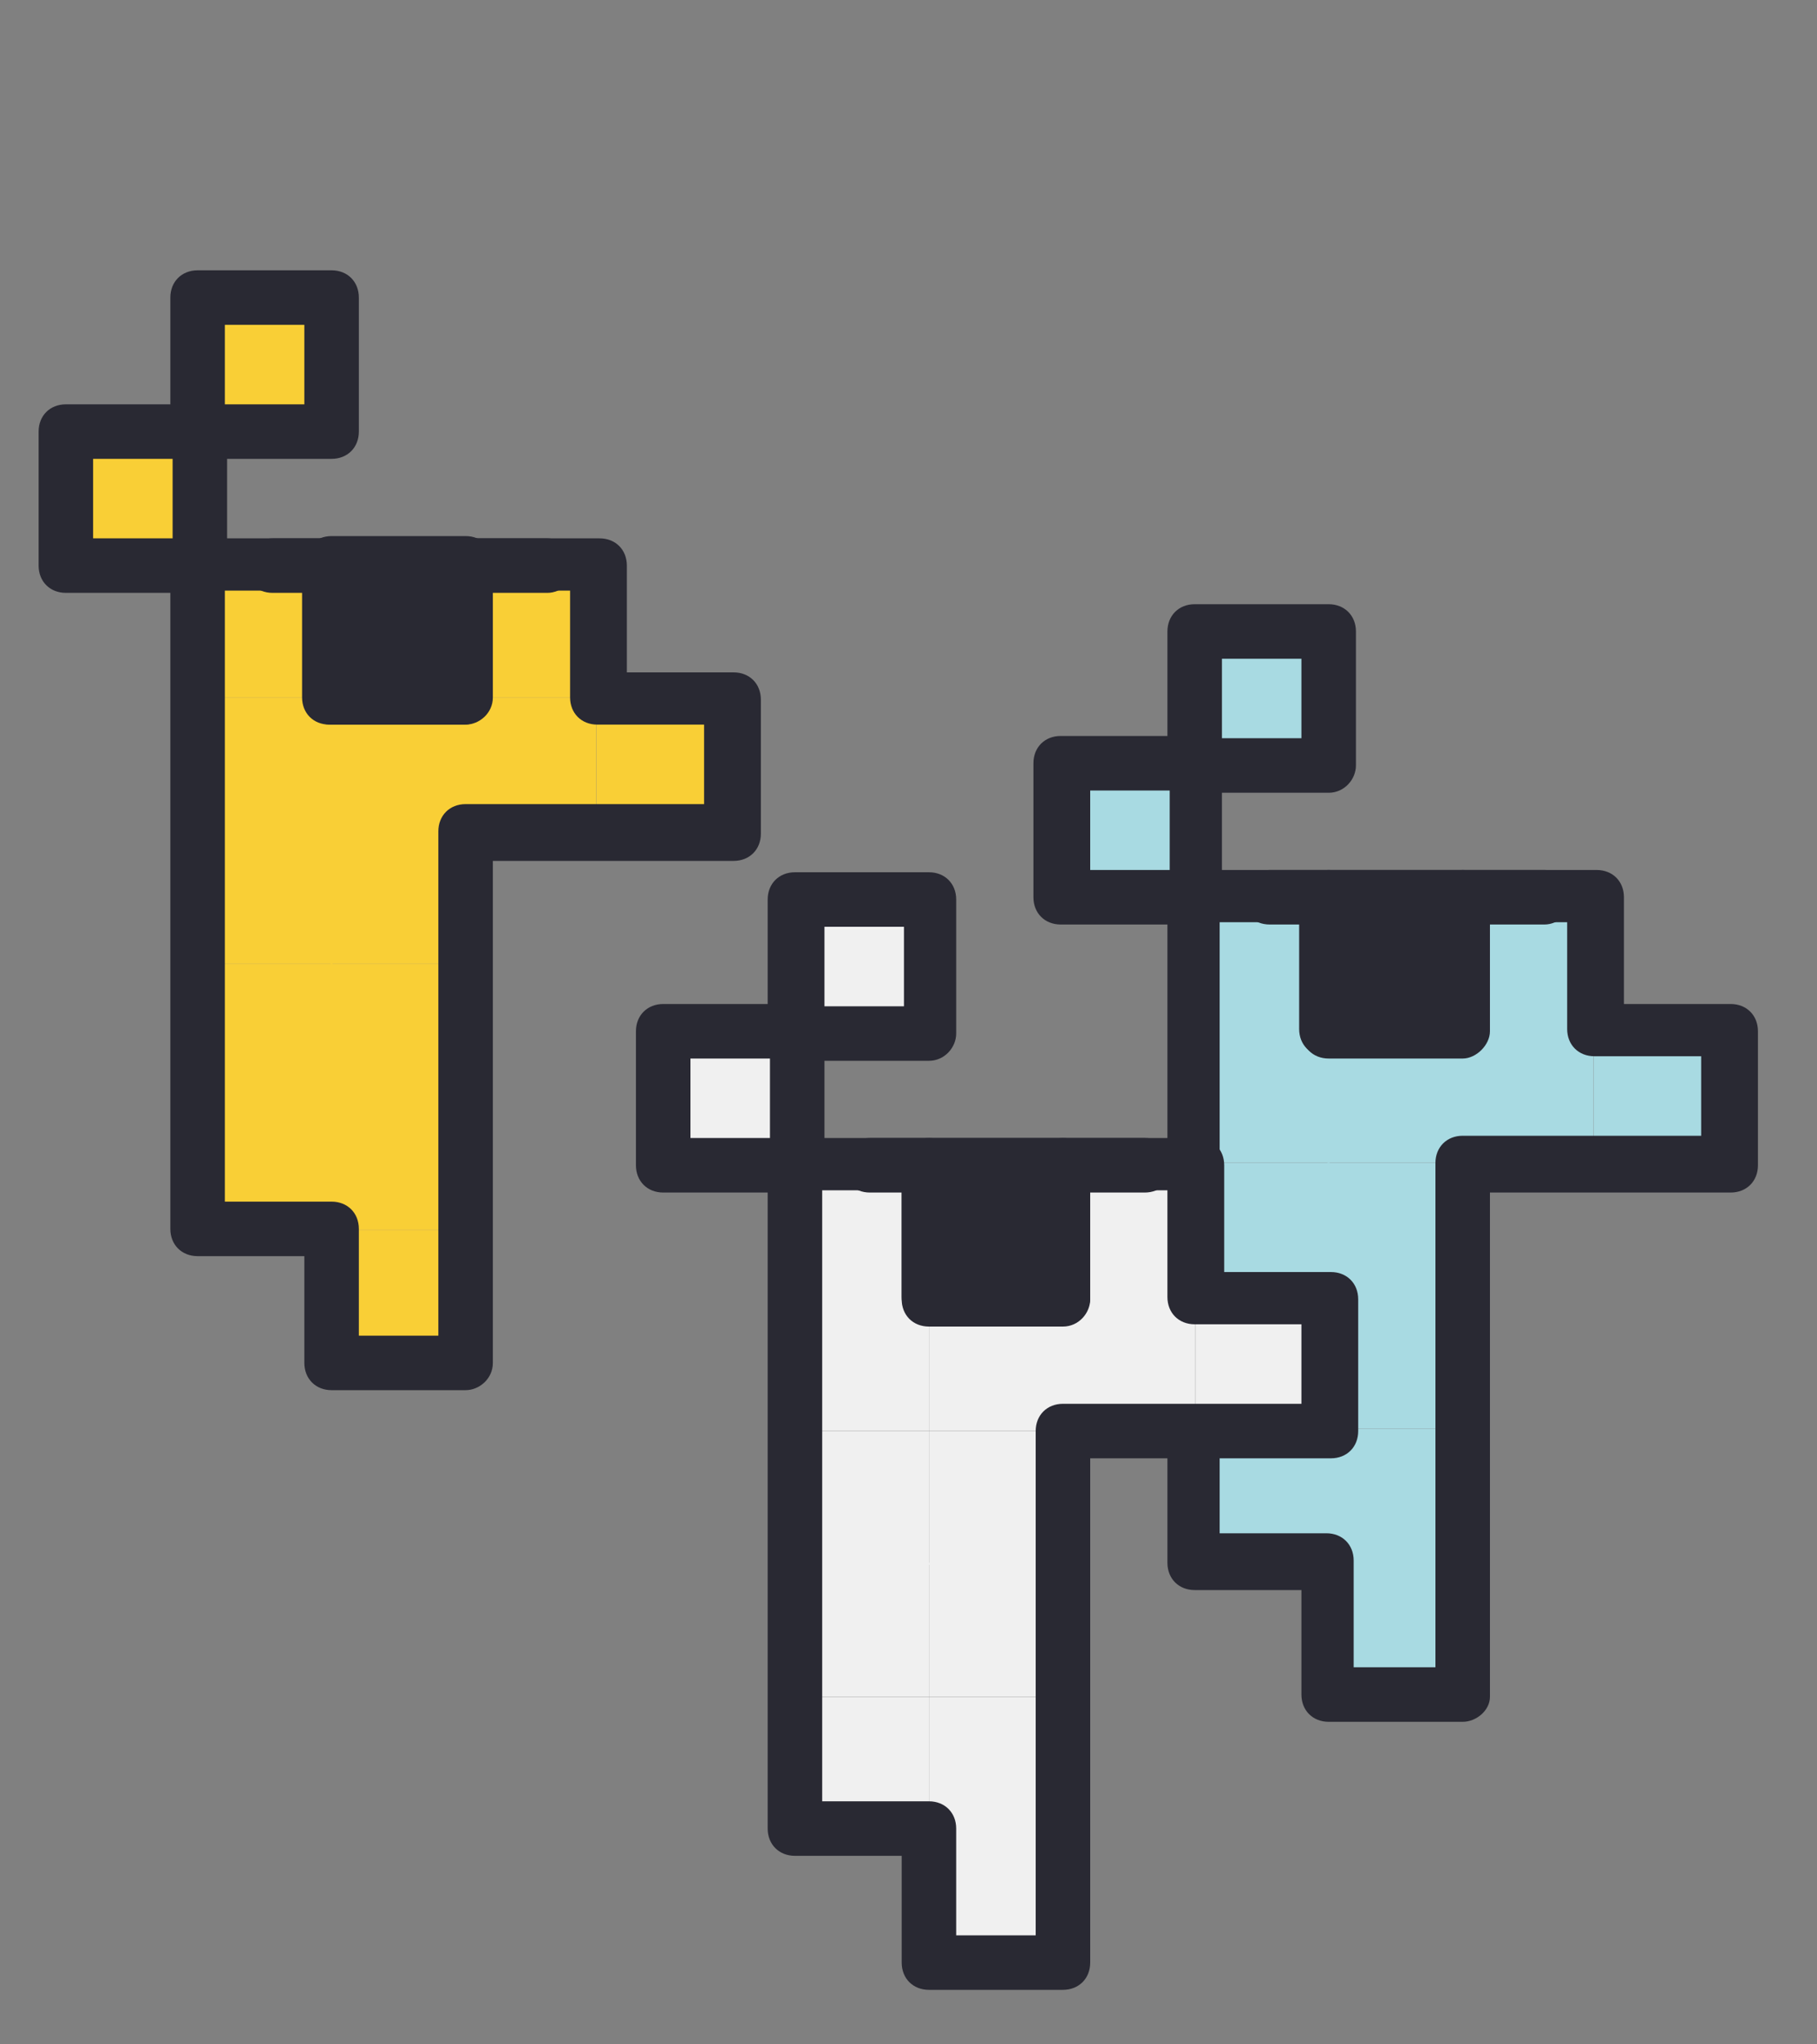 <?xml version="1.0" encoding="UTF-8"?> <!-- Generator: Adobe Illustrator 25.2.0, SVG Export Plug-In . SVG Version: 6.00 Build 0) --> <svg xmlns="http://www.w3.org/2000/svg" xmlns:xlink="http://www.w3.org/1999/xlink" version="1.1" x="0px" y="0px" width="80px" height="90px" viewBox="0 0 80 90" style="enable-background:new 0 0 80 90;" xml:space="preserve"><rect x="0" y="0" width="80" height="90" fill="#808080" stroke="none"/> <style type="text/css"> .st0{fill:#E9F6F8;} .st1{fill:#292933;stroke:#292933;stroke-width:1.425;stroke-linecap:round;stroke-linejoin:round;stroke-miterlimit:10;} .st2{fill:#66B0B7;} .st3{fill:#F15035;} .st4{fill:#F9CF36;} .st5{fill:#A8DAE2;} .st6{fill:#FFFFFF;stroke:#292933;stroke-width:3.869;stroke-linecap:round;stroke-linejoin:round;stroke-miterlimit:10;} .st7{fill:none;stroke:#292933;stroke-width:3.869;stroke-linecap:round;stroke-linejoin:round;stroke-miterlimit:10;} .st8{fill:#292933;} .st9{clip-path:url(#SVGID_2_);} .st10{fill:url(#);stroke:#292933;stroke-width:3.869;stroke-linecap:round;stroke-linejoin:round;stroke-miterlimit:10;} .st11{fill:#FFFFFF;} .st12{clip-path:url(#SVGID_4_);} .st13{clip-path:url(#SVGID_6_);} .st14{clip-path:url(#SVGID_8_);fill:#292933;} .st15{clip-path:url(#SVGID_10_);fill:#292933;} .st16{clip-path:url(#SVGID_12_);fill:#292933;} .st17{clip-path:url(#SVGID_14_);fill:#292933;} .st18{clip-path:url(#SVGID_16_);fill:#292933;} .st19{clip-path:url(#SVGID_18_);fill:#292933;} .st20{clip-path:url(#SVGID_20_);fill:#292933;} .st21{clip-path:url(#SVGID_22_);fill:#292933;} .st22{clip-path:url(#SVGID_24_);fill:#292933;} .st23{clip-path:url(#SVGID_26_);fill:#292933;} .st24{clip-path:url(#SVGID_28_);fill:#292933;} .st25{clip-path:url(#SVGID_30_);fill:#292933;} .st26{clip-path:url(#SVGID_32_);fill:#292933;} .st27{clip-path:url(#SVGID_34_);fill:#292933;} .st28{clip-path:url(#SVGID_36_);fill:#292933;} .st29{clip-path:url(#SVGID_38_);fill:#292933;} .st30{clip-path:url(#SVGID_40_);fill:#292933;} .st31{clip-path:url(#SVGID_42_);fill:#292933;} .st32{clip-path:url(#SVGID_44_);fill:#292933;} .st33{clip-path:url(#SVGID_46_);fill:#292933;} .st34{clip-path:url(#SVGID_48_);fill:#292933;} .st35{clip-path:url(#SVGID_50_);fill:#292933;} .st36{clip-path:url(#SVGID_52_);fill:#292933;} .st37{clip-path:url(#SVGID_54_);fill:#292933;} .st38{clip-path:url(#SVGID_56_);fill:#292933;} .st39{clip-path:url(#SVGID_58_);fill:#292933;} .st40{clip-path:url(#SVGID_60_);fill:#292933;} .st41{clip-path:url(#SVGID_62_);fill:#292933;} .st42{clip-path:url(#SVGID_64_);fill:#292933;} .st43{clip-path:url(#SVGID_66_);fill:#292933;} .st44{clip-path:url(#SVGID_68_);fill:#292933;} .st45{clip-path:url(#SVGID_70_);fill:#292933;} .st46{clip-path:url(#SVGID_72_);fill:#292933;} .st47{clip-path:url(#SVGID_74_);fill:#292933;} .st48{clip-path:url(#SVGID_76_);fill:#292933;} .st49{clip-path:url(#SVGID_78_);fill:#292933;} .st50{clip-path:url(#SVGID_80_);fill:#292933;} .st51{clip-path:url(#SVGID_82_);fill:#292933;} .st52{clip-path:url(#SVGID_84_);fill:#292933;} .st53{clip-path:url(#SVGID_86_);fill:#292933;} .st54{clip-path:url(#SVGID_88_);fill:#292933;} .st55{clip-path:url(#SVGID_90_);fill:#292933;} .st56{clip-path:url(#SVGID_92_);fill:#292933;} .st57{clip-path:url(#SVGID_94_);fill:#292933;} .st58{clip-path:url(#SVGID_96_);fill:#292933;} .st59{clip-path:url(#SVGID_98_);fill:#292933;} .st60{clip-path:url(#SVGID_100_);fill:#292933;} .st61{clip-path:url(#SVGID_102_);fill:#292933;} .st62{clip-path:url(#SVGID_104_);fill:#292933;} .st63{clip-path:url(#SVGID_106_);fill:#292933;} .st64{clip-path:url(#SVGID_108_);fill:#292933;} .st65{clip-path:url(#SVGID_110_);fill:#292933;} .st66{clip-path:url(#SVGID_112_);fill:#292933;} .st67{clip-path:url(#SVGID_114_);fill:#292933;} .st68{clip-path:url(#SVGID_116_);fill:#292933;} .st69{clip-path:url(#SVGID_118_);fill:#292933;} .st70{clip-path:url(#SVGID_120_);} .st71{clip-path:url(#SVGID_122_);fill:#292933;} .st72{clip-path:url(#SVGID_124_);fill:#292933;} .st73{clip-path:url(#SVGID_126_);fill:#292933;} .st74{clip-path:url(#SVGID_128_);fill:#292933;} .st75{clip-path:url(#SVGID_130_);fill:#292933;} .st76{clip-path:url(#SVGID_132_);fill:#292933;} .st77{clip-path:url(#SVGID_134_);fill:#292933;} .st78{clip-path:url(#SVGID_136_);fill:#292933;} .st79{clip-path:url(#SVGID_138_);fill:#292933;} .st80{clip-path:url(#SVGID_140_);fill:#292933;} .st81{clip-path:url(#SVGID_142_);fill:#292933;} .st82{clip-path:url(#SVGID_144_);fill:#292933;} .st83{clip-path:url(#SVGID_146_);fill:#292933;} .st84{clip-path:url(#SVGID_148_);fill:#292933;} .st85{clip-path:url(#SVGID_150_);fill:#292933;} .st86{clip-path:url(#SVGID_152_);fill:#292933;} .st87{clip-path:url(#SVGID_154_);fill:#292933;} .st88{clip-path:url(#SVGID_156_);fill:#292933;} .st89{clip-path:url(#SVGID_158_);fill:#292933;} .st90{clip-path:url(#SVGID_160_);fill:#292933;} .st91{clip-path:url(#SVGID_162_);fill:#292933;} .st92{clip-path:url(#SVGID_164_);fill:#292933;} .st93{clip-path:url(#SVGID_166_);fill:#292933;} .st94{clip-path:url(#SVGID_168_);fill:#292933;} .st95{clip-path:url(#SVGID_170_);} .st96{clip-path:url(#SVGID_172_);} .st97{clip-path:url(#SVGID_174_);} .st98{clip-path:url(#SVGID_176_);} .st99{fill:#25252D;} .st100{fill:none;stroke:#292933;stroke-width:3.677;stroke-linecap:round;stroke-linejoin:round;stroke-miterlimit:10;} .st101{clip-path:url(#SVGID_178_);} .st102{clip-path:url(#SVGID_180_);} .st103{fill:url(#);} .st104{clip-path:url(#SVGID_182_);fill:url(#);} .st105{clip-path:url(#SVGID_182_);fill:#E9F6F8;} .st106{fill:#E5E5E5;} .st107{fill:#F6F6F6;} .st108{opacity:0.4;} .st109{fill:none;stroke:#E5E5E5;stroke-width:2;stroke-miterlimit:10;} .st110{opacity:0.7;fill:none;stroke:#9B9B9B;stroke-width:0.384;stroke-linecap:round;stroke-linejoin:round;stroke-miterlimit:10;} .st111{fill:#F7F7F7;} .st112{fill:#9B9B9B;} .st113{fill:none;stroke:#292933;stroke-width:1.337;stroke-linecap:round;stroke-linejoin:round;stroke-miterlimit:10;} .st114{fill:#D3EDF1;} .st115{fill:#292933;stroke:#292933;stroke-width:0.518;stroke-linecap:round;stroke-linejoin:round;stroke-miterlimit:10;} .st116{fill:#FFFFFF;stroke:#292933;stroke-width:1.407;stroke-linecap:round;stroke-linejoin:round;stroke-miterlimit:10;} .st117{fill:none;stroke:#292933;stroke-width:1.407;stroke-linecap:round;stroke-linejoin:round;stroke-miterlimit:10;} .st118{clip-path:url(#SVGID_184_);} .st119{fill:url(#);stroke:#292933;stroke-width:1.407;stroke-linecap:round;stroke-linejoin:round;stroke-miterlimit:10;} .st120{fill:#F9CF36;stroke:#292933;stroke-width:2.25;stroke-linecap:round;stroke-linejoin:round;stroke-miterlimit:10;} .st121{fill:none;stroke:#292932;stroke-width:2.25;stroke-linecap:round;stroke-linejoin:round;stroke-miterlimit:10;} .st122{fill:#292932;stroke:#292932;stroke-width:2.25;stroke-linecap:round;stroke-linejoin:round;stroke-miterlimit:10;} .st123{clip-path:url(#SVGID_188_);fill:#FBE286;stroke:#292933;stroke-width:1.521;stroke-linecap:round;stroke-linejoin:round;stroke-miterlimit:10;} .st124{clip-path:url(#SVGID_188_);} .st125{fill:#F0F0F0;} .st126{fill:#383845;} .st127{fill:#D1D3D4;} .st128{fill:none;stroke:#292933;stroke-width:1.5;stroke-linecap:round;stroke-linejoin:round;stroke-miterlimit:10;} .st129{fill:#292933;stroke:#292933;stroke-width:1.5;stroke-linecap:round;stroke-linejoin:round;stroke-miterlimit:10;} .st130{fill:none;stroke:#292933;stroke-width:0.697;stroke-linecap:round;stroke-linejoin:round;stroke-miterlimit:10;} .st131{fill:#A2C8CD;} .st132{fill:#D3EDF1;stroke:#292932;stroke-width:2.25;stroke-linecap:round;stroke-linejoin:round;stroke-miterlimit:10;} .st133{fill:#33959F;} .st134{fill:#66B0B7;stroke:#292932;stroke-width:2.25;stroke-linecap:round;stroke-linejoin:round;stroke-miterlimit:10;} .st135{fill:#F47C68;} .st136{fill:#F47C68;stroke:#292932;stroke-width:2.25;stroke-linecap:round;stroke-linejoin:round;stroke-miterlimit:10;} .st137{fill:#A8DAE2;stroke:#292933;stroke-width:2.25;stroke-linecap:round;stroke-linejoin:round;stroke-miterlimit:10;} .st138{fill:#F7B300;} .st139{fill:#FBE286;} .st140{fill:none;stroke:#292933;stroke-width:1.577;stroke-linecap:round;stroke-linejoin:round;stroke-miterlimit:10;} .st141{fill:#292933;stroke:#292933;stroke-width:1.577;stroke-linecap:round;stroke-linejoin:round;stroke-miterlimit:10;} .st142{fill:url(#);stroke:#292933;stroke-width:1.577;stroke-linecap:round;stroke-linejoin:round;stroke-miterlimit:10;} .st143{clip-path:url(#SVGID_194_);} .st144{clip-path:url(#SVGID_196_);} .st145{clip-path:url(#SVGID_198_);} .st146{clip-path:url(#SVGID_200_);} .st147{fill:#D1E8ED;} .st148{fill:none;stroke:#292932;stroke-width:1.419;stroke-linecap:round;stroke-linejoin:round;stroke-miterlimit:10;} .st149{fill:none;stroke:#292932;stroke-width:1.577;stroke-linecap:round;stroke-linejoin:round;stroke-miterlimit:10;} .st150{fill:none;stroke:#292933;stroke-width:2.034;stroke-linecap:round;stroke-linejoin:round;stroke-miterlimit:10;} .st151{fill:#292933;stroke:#292933;stroke-width:2.034;stroke-linecap:round;stroke-linejoin:round;stroke-miterlimit:10;} .st152{fill:#BEE3E9;} .st153{fill:#E4E4E3;} .st154{fill:#A6A7AA;} .st155{fill:none;} .st156{fill:none;stroke:#292932;stroke-width:1.472;stroke-linecap:round;stroke-linejoin:round;stroke-miterlimit:10;} .st157{fill:none;stroke:#292932;stroke-width:1.982;stroke-linecap:round;stroke-linejoin:round;stroke-miterlimit:10;} .st158{fill:#292933;stroke:#292933;stroke-width:1.5;stroke-linecap:round;stroke-linejoin:round;stroke-miterlimit:10;} .st159{fill:none;stroke:#E5E5E5;stroke-width:0.685;stroke-miterlimit:10;} .st160{fill:none;stroke:#292933;stroke-width:1.208;stroke-linecap:round;stroke-linejoin:round;stroke-miterlimit:10;} .st161{fill:none;stroke:#EF43EF;stroke-width:19.761;stroke-miterlimit:10;} .st162{fill:#F4F4F4;} .st163{fill:#959595;} .st164{fill:#D8D8D8;} .st165{opacity:0.7;fill:none;stroke:#959595;stroke-width:0.546;stroke-linecap:round;stroke-linejoin:round;stroke-miterlimit:10;} .st166{fill:#292932;} .st167{fill:none;stroke:#292932;stroke-width:2.5;stroke-linecap:round;stroke-linejoin:round;stroke-miterlimit:10;} .st168{fill:none;stroke:#292932;stroke-width:3.365;stroke-linecap:round;stroke-linejoin:round;stroke-miterlimit:10;} .st169{fill:none;stroke:#292933;stroke-width:2.5;stroke-linecap:round;stroke-linejoin:round;stroke-miterlimit:10;} .st170{fill:#292933;stroke:#292933;stroke-width:2.5;stroke-linecap:round;stroke-linejoin:round;stroke-miterlimit:10;} .st171{fill:url(#);stroke:#292933;stroke-width:2.5;stroke-linecap:round;stroke-linejoin:round;stroke-miterlimit:10;} .st172{clip-path:url(#SVGID_202_);} .st173{clip-path:url(#SVGID_204_);} .st174{clip-path:url(#SVGID_206_);} .st175{clip-path:url(#SVGID_208_);} .st176{clip-path:url(#SVGID_210_);} .st177{clip-path:url(#SVGID_212_);fill:#292933;} .st178{clip-path:url(#SVGID_214_);fill:#292933;} .st179{clip-path:url(#SVGID_216_);fill:#292933;} .st180{clip-path:url(#SVGID_218_);fill:#292933;} .st181{clip-path:url(#SVGID_220_);fill:#292933;} .st182{clip-path:url(#SVGID_222_);fill:#292933;} .st183{clip-path:url(#SVGID_224_);fill:#292933;} .st184{clip-path:url(#SVGID_226_);fill:#292933;} .st185{clip-path:url(#SVGID_228_);fill:#292933;} .st186{clip-path:url(#SVGID_230_);fill:#292933;} .st187{clip-path:url(#SVGID_232_);fill:#292933;} .st188{clip-path:url(#SVGID_234_);fill:#292933;} .st189{clip-path:url(#SVGID_236_);fill:#292933;} .st190{clip-path:url(#SVGID_238_);fill:#292933;} .st191{clip-path:url(#SVGID_240_);fill:#292933;} .st192{clip-path:url(#SVGID_242_);fill:#292933;} .st193{clip-path:url(#SVGID_244_);fill:#292933;} .st194{clip-path:url(#SVGID_246_);fill:#292933;} .st195{clip-path:url(#SVGID_248_);fill:#292933;} .st196{clip-path:url(#SVGID_250_);fill:#292933;} .st197{clip-path:url(#SVGID_252_);fill:#292933;} .st198{clip-path:url(#SVGID_254_);fill:#292933;} .st199{clip-path:url(#SVGID_256_);fill:#292933;} .st200{clip-path:url(#SVGID_258_);fill:#292933;} .st201{clip-path:url(#SVGID_260_);fill:#292933;} .st202{clip-path:url(#SVGID_262_);fill:#292933;} .st203{clip-path:url(#SVGID_264_);fill:#292933;} .st204{clip-path:url(#SVGID_266_);fill:#292933;} .st205{clip-path:url(#SVGID_268_);fill:#292933;} .st206{clip-path:url(#SVGID_270_);fill:#292933;} .st207{clip-path:url(#SVGID_272_);fill:#292933;} .st208{clip-path:url(#SVGID_274_);fill:#292933;} .st209{clip-path:url(#SVGID_276_);fill:#292933;} .st210{clip-path:url(#SVGID_278_);fill:#292933;} .st211{clip-path:url(#SVGID_280_);fill:#292933;} .st212{clip-path:url(#SVGID_282_);fill:#292933;} .st213{clip-path:url(#SVGID_284_);fill:#292933;} .st214{clip-path:url(#SVGID_286_);fill:#292933;} .st215{clip-path:url(#SVGID_288_);fill:#292933;} .st216{clip-path:url(#SVGID_290_);fill:#292933;} .st217{clip-path:url(#SVGID_292_);fill:#292933;} .st218{clip-path:url(#SVGID_294_);fill:#292933;} .st219{clip-path:url(#SVGID_296_);fill:#292933;} .st220{clip-path:url(#SVGID_298_);fill:#292933;} .st221{clip-path:url(#SVGID_300_);fill:#292933;} .st222{clip-path:url(#SVGID_302_);fill:#292933;} .st223{clip-path:url(#SVGID_304_);fill:#292933;} .st224{clip-path:url(#SVGID_306_);fill:#292933;} .st225{clip-path:url(#SVGID_308_);fill:#292933;} .st226{clip-path:url(#SVGID_310_);fill:#292933;} .st227{clip-path:url(#SVGID_312_);fill:#292933;} .st228{clip-path:url(#SVGID_314_);fill:#292933;} .st229{clip-path:url(#SVGID_316_);fill:#292933;} .st230{clip-path:url(#SVGID_318_);fill:#292933;} .st231{clip-path:url(#SVGID_320_);fill:#292933;} .st232{clip-path:url(#SVGID_322_);fill:#292933;} .st233{clip-path:url(#SVGID_324_);fill:#292933;} .st234{clip-path:url(#SVGID_326_);fill:#292933;} .st235{clip-path:url(#SVGID_328_);fill:#292933;} .st236{clip-path:url(#SVGID_330_);fill:#292933;} .st237{clip-path:url(#SVGID_332_);fill:#292933;} .st238{clip-path:url(#SVGID_334_);fill:#292933;} .st239{clip-path:url(#SVGID_336_);fill:#292933;} .st240{clip-path:url(#SVGID_338_);fill:#292933;} .st241{clip-path:url(#SVGID_340_);fill:#292933;} .st242{clip-path:url(#SVGID_342_);fill:#292933;} .st243{clip-path:url(#SVGID_344_);fill:#292933;} .st244{clip-path:url(#SVGID_346_);fill:#292933;} .st245{clip-path:url(#SVGID_348_);fill:#292933;} .st246{clip-path:url(#SVGID_350_);fill:#292933;} .st247{clip-path:url(#SVGID_352_);fill:#292933;} .st248{clip-path:url(#SVGID_354_);fill:#292933;} .st249{clip-path:url(#SVGID_356_);} .st250{clip-path:url(#SVGID_358_);} .st251{clip-path:url(#SVGID_360_);} .st252{clip-path:url(#SVGID_362_);fill:#292933;} .st253{clip-path:url(#SVGID_364_);fill:#292933;} .st254{clip-path:url(#SVGID_366_);fill:#292933;} .st255{clip-path:url(#SVGID_368_);fill:#292933;} .st256{clip-path:url(#SVGID_370_);fill:#292933;} .st257{clip-path:url(#SVGID_372_);fill:#292933;} .st258{clip-path:url(#SVGID_374_);fill:#292933;} .st259{clip-path:url(#SVGID_376_);fill:#292933;} .st260{clip-path:url(#SVGID_378_);fill:#292933;} .st261{clip-path:url(#SVGID_380_);fill:#292933;} .st262{clip-path:url(#SVGID_382_);fill:#292933;} .st263{clip-path:url(#SVGID_384_);fill:#292933;} .st264{clip-path:url(#SVGID_386_);fill:#292933;} .st265{clip-path:url(#SVGID_388_);fill:#292933;} .st266{clip-path:url(#SVGID_390_);fill:#292933;} .st267{clip-path:url(#SVGID_392_);fill:#292933;} .st268{clip-path:url(#SVGID_394_);fill:#292933;} .st269{clip-path:url(#SVGID_396_);fill:#292933;} .st270{clip-path:url(#SVGID_398_);fill:#292933;} .st271{clip-path:url(#SVGID_400_);fill:#292933;} .st272{clip-path:url(#SVGID_402_);fill:#292933;} .st273{clip-path:url(#SVGID_404_);fill:#292933;} .st274{clip-path:url(#SVGID_406_);fill:#292933;} .st275{clip-path:url(#SVGID_408_);fill:#292933;} .st276{clip-path:url(#SVGID_410_);fill:#292933;} .st277{clip-path:url(#SVGID_412_);fill:#292933;} .st278{clip-path:url(#SVGID_414_);fill:#292933;} .st279{clip-path:url(#SVGID_416_);fill:#292933;} .st280{clip-path:url(#SVGID_418_);fill:#292933;} .st281{clip-path:url(#SVGID_420_);fill:#292933;} .st282{clip-path:url(#SVGID_422_);fill:#292933;} .st283{clip-path:url(#SVGID_424_);fill:#292933;} .st284{clip-path:url(#SVGID_426_);fill:#292933;} .st285{clip-path:url(#SVGID_428_);fill:#292933;} .st286{clip-path:url(#SVGID_430_);fill:#292933;} .st287{clip-path:url(#SVGID_432_);fill:#292933;} .st288{clip-path:url(#SVGID_434_);fill:#292933;} .st289{clip-path:url(#SVGID_436_);fill:#292933;} .st290{clip-path:url(#SVGID_438_);fill:#292933;} .st291{clip-path:url(#SVGID_440_);fill:#292933;} .st292{clip-path:url(#SVGID_442_);fill:#292933;} .st293{clip-path:url(#SVGID_444_);fill:#292933;} .st294{clip-path:url(#SVGID_446_);fill:#292933;} .st295{clip-path:url(#SVGID_448_);fill:#292933;} .st296{clip-path:url(#SVGID_450_);fill:#292933;} .st297{clip-path:url(#SVGID_452_);fill:#292933;} .st298{clip-path:url(#SVGID_454_);fill:#292933;} .st299{clip-path:url(#SVGID_456_);fill:#292933;} .st300{clip-path:url(#SVGID_458_);fill:#292933;} .st301{clip-path:url(#SVGID_460_);fill:#292933;} .st302{clip-path:url(#SVGID_462_);fill:#292933;} .st303{clip-path:url(#SVGID_464_);fill:#292933;} .st304{clip-path:url(#SVGID_466_);fill:#292933;} .st305{clip-path:url(#SVGID_468_);fill:#292933;} .st306{clip-path:url(#SVGID_470_);fill:#292933;} .st307{clip-path:url(#SVGID_472_);fill:#292933;} .st308{clip-path:url(#SVGID_474_);fill:#292933;} .st309{clip-path:url(#SVGID_476_);fill:#292933;} .st310{clip-path:url(#SVGID_478_);fill:#292933;} .st311{clip-path:url(#SVGID_480_);fill:#292933;} .st312{clip-path:url(#SVGID_482_);fill:#292933;} .st313{clip-path:url(#SVGID_484_);fill:#292933;} .st314{clip-path:url(#SVGID_486_);fill:#292933;} .st315{clip-path:url(#SVGID_488_);fill:#292933;} .st316{clip-path:url(#SVGID_490_);fill:#292933;} .st317{clip-path:url(#SVGID_492_);fill:#292933;} .st318{clip-path:url(#SVGID_494_);fill:#292933;} .st319{clip-path:url(#SVGID_496_);fill:#292933;} .st320{clip-path:url(#SVGID_498_);fill:#292933;} .st321{clip-path:url(#SVGID_500_);fill:#292933;} .st322{clip-path:url(#SVGID_502_);fill:#292933;} .st323{clip-path:url(#SVGID_504_);fill:#292933;} .st324{clip-path:url(#SVGID_506_);} .st325{clip-path:url(#SVGID_508_);} .st326{fill:none;stroke:#292933;stroke-width:2.251;stroke-linecap:round;stroke-linejoin:round;stroke-miterlimit:10;} .st327{fill:#292933;stroke:#292933;stroke-width:2.251;stroke-linecap:round;stroke-linejoin:round;stroke-miterlimit:10;} .st328{fill:url(#);stroke:#292933;stroke-width:2.251;stroke-linecap:round;stroke-linejoin:round;stroke-miterlimit:10;} .st329{clip-path:url(#SVGID_510_);} .st330{clip-path:url(#SVGID_512_);} .st331{clip-path:url(#SVGID_514_);} .st332{clip-path:url(#SVGID_516_);} .st333{fill:none;stroke:#292932;stroke-width:2.026;stroke-linecap:round;stroke-linejoin:round;stroke-miterlimit:10;} .st334{fill:none;stroke:#292932;stroke-width:2.251;stroke-linecap:round;stroke-linejoin:round;stroke-miterlimit:10;} .st335{fill:none;stroke:#E4E4E4;stroke-width:2;stroke-linecap:round;stroke-linejoin:round;stroke-miterlimit:10;} .st336{fill:none;stroke:#E4E4E4;stroke-width:1.751;stroke-linecap:round;stroke-linejoin:round;stroke-miterlimit:10;} .st337{fill:none;stroke:#292932;stroke-width:2.6;stroke-linecap:round;stroke-linejoin:round;stroke-miterlimit:10;} .st338{fill:#A8DAE2;stroke:#292933;stroke-width:2.6;stroke-linecap:round;stroke-linejoin:round;stroke-miterlimit:10;} .st339{fill:#292932;stroke:#292932;stroke-width:2.6;stroke-linecap:round;stroke-linejoin:round;stroke-miterlimit:10;} .st340{fill:#292932;stroke:#292932;stroke-width:2.923;stroke-linecap:round;stroke-linejoin:round;stroke-miterlimit:10;} .st341{fill:none;stroke:#292932;stroke-width:2.923;stroke-linecap:round;stroke-linejoin:round;stroke-miterlimit:10;} .st342{fill:#F47C68;stroke:#292932;stroke-width:2.923;stroke-linecap:round;stroke-linejoin:round;stroke-miterlimit:10;} .st343{fill:none;stroke:#292932;stroke-width:2.795;stroke-linecap:round;stroke-linejoin:round;stroke-miterlimit:10;} .st344{fill:#66B0B7;stroke:#292932;stroke-width:2.923;stroke-linecap:round;stroke-linejoin:round;stroke-miterlimit:10;} .st345{fill:#D3EDF1;stroke:#292932;stroke-width:2.923;stroke-linecap:round;stroke-linejoin:round;stroke-miterlimit:10;} .st346{fill:#292933;stroke:#292933;stroke-width:2.25;stroke-linecap:round;stroke-linejoin:round;stroke-miterlimit:10;} .st347{fill:none;stroke:#FCCB00;stroke-width:2;stroke-linecap:round;stroke-linejoin:round;stroke-miterlimit:10;} .st348{fill:none;stroke:#292933;stroke-width:2.858;stroke-linecap:round;stroke-linejoin:round;stroke-miterlimit:10;} .st349{fill:#FFFFFF;stroke:#292933;stroke-width:2.5;stroke-linecap:round;stroke-linejoin:round;stroke-miterlimit:10;} .st350{clip-path:url(#SVGID_528_);fill:#F9CF36;} .st351{clip-path:url(#SVGID_528_);} .st352{clip-path:url(#SVGID_534_);} .st353{clip-path:url(#SVGID_536_);} .st354{fill:#2E2F39;stroke:#2E2F39;stroke-width:0.931;stroke-miterlimit:10;} .st355{fill:#4F929C;} .st356{fill:#292932;stroke:#292932;stroke-width:1.293;stroke-linecap:round;stroke-linejoin:round;stroke-miterlimit:10;} .st357{fill:#D0E3E5;} .st358{fill:none;stroke:#292932;stroke-width:1.369;stroke-linecap:round;stroke-linejoin:round;stroke-miterlimit:10;} .st359{fill:#B1D8E0;} .st360{fill:#292932;stroke:#292932;stroke-width:1.34;stroke-linecap:round;stroke-linejoin:round;stroke-miterlimit:10;} .st361{fill:none;stroke:#292932;stroke-width:1.34;stroke-linecap:round;stroke-linejoin:round;stroke-miterlimit:10;} .st362{fill:#EDB33E;} .st363{fill:#F6E191;} .st364{fill:none;stroke:#292932;stroke-width:1.441;stroke-linecap:round;stroke-linejoin:round;stroke-miterlimit:10;} .st365{fill:none;stroke:#292933;stroke-width:2.617;stroke-linecap:round;stroke-linejoin:round;stroke-miterlimit:10;} .st366{fill:none;stroke:#292933;stroke-width:2.289;stroke-linecap:round;stroke-linejoin:round;stroke-miterlimit:10;} .st367{fill:#FFFFFF;stroke:#292933;stroke-width:2.289;stroke-linecap:round;stroke-linejoin:round;stroke-miterlimit:10;} .st368{clip-path:url(#SVGID_542_);fill:#F9CF36;} .st369{clip-path:url(#SVGID_542_);} .st370{fill:#292933;stroke:#292933;stroke-width:0.55;stroke-linecap:round;stroke-linejoin:round;stroke-miterlimit:10;} .st371{fill:#292933;stroke:#292933;stroke-width:0.349;stroke-linecap:round;stroke-linejoin:round;stroke-miterlimit:10;} .st372{fill:#292933;stroke:#292933;stroke-width:0.561;stroke-linecap:round;stroke-linejoin:round;stroke-miterlimit:10;} .st373{fill:url(#);stroke:#292933;stroke-width:2.289;stroke-linecap:round;stroke-linejoin:round;stroke-miterlimit:10;} .st374{clip-path:url(#SVGID_548_);} .st375{clip-path:url(#SVGID_550_);} .st376{fill:#2E2F39;stroke:#2E2F39;stroke-width:0.852;stroke-miterlimit:10;} .st377{fill:none;stroke:#292932;stroke-width:1.254;stroke-linecap:round;stroke-linejoin:round;stroke-miterlimit:10;} .st378{fill:#292932;stroke:#292932;stroke-width:1.184;stroke-linecap:round;stroke-linejoin:round;stroke-miterlimit:10;} .st379{fill:#292932;stroke:#292932;stroke-width:1.227;stroke-linecap:round;stroke-linejoin:round;stroke-miterlimit:10;} .st380{fill:none;stroke:#292932;stroke-width:1.227;stroke-linecap:round;stroke-linejoin:round;stroke-miterlimit:10;} .st381{fill:#F7B300;stroke:#292932;stroke-width:1.319;stroke-linecap:round;stroke-linejoin:round;stroke-miterlimit:10;} .st382{fill:none;stroke:#292932;stroke-width:1.319;stroke-linecap:round;stroke-linejoin:round;stroke-miterlimit:10;} .st383{fill:#292933;stroke:#292933;stroke-width:1.407;stroke-linecap:round;stroke-linejoin:round;stroke-miterlimit:10;} .st384{clip-path:url(#SVGID_552_);} .st385{fill:#292933;stroke:#292933;stroke-width:2.548;stroke-linecap:round;stroke-linejoin:round;stroke-miterlimit:10;} .st386{clip-path:url(#SVGID_556_);fill:#FBE286;stroke:#292933;stroke-width:1.521;stroke-linecap:round;stroke-linejoin:round;stroke-miterlimit:10;} .st387{clip-path:url(#SVGID_556_);} .st388{clip-path:url(#SVGID_562_);fill:#FBE286;stroke:#292933;stroke-width:1.757;stroke-linecap:round;stroke-linejoin:round;stroke-miterlimit:10;} .st389{clip-path:url(#SVGID_562_);} .st390{fill:none;stroke:#292933;stroke-width:1.733;stroke-linecap:round;stroke-linejoin:round;stroke-miterlimit:10;} .st391{fill:#292933;stroke:#292933;stroke-width:1.733;stroke-linecap:round;stroke-linejoin:round;stroke-miterlimit:10;} .st392{fill:none;stroke:#292933;stroke-width:0.805;stroke-linecap:round;stroke-linejoin:round;stroke-miterlimit:10;} .st393{fill:#F9CF36;stroke:#292933;stroke-width:2.6;stroke-linecap:round;stroke-linejoin:round;stroke-miterlimit:10;} .st394{clip-path:url(#SVGID_568_);fill:#FBE286;stroke:#292933;stroke-width:1.757;stroke-linecap:round;stroke-linejoin:round;stroke-miterlimit:10;} .st395{clip-path:url(#SVGID_568_);} .st396{fill:none;stroke:#292932;stroke-width:1.5;stroke-linecap:round;stroke-linejoin:round;stroke-miterlimit:10;} .st397{fill:none;stroke:#F2CE57;stroke-width:2.63;stroke-linecap:round;stroke-linejoin:round;stroke-miterlimit:10;} </style> <g id="Layer_17"> </g> <g id="Mobile_-_Level_Up_Skills_Summit"> </g> <g id="Desktop_-_Level_Up_Skills_Summit"> <g id="Footer"> </g> <g id="CTA"> </g> <g id="Better_Work_is_in_the_details."> </g> <g id="Why_the_llama_x3F_"> </g> <g id="Wanna_join_the_pack_x3F_"> </g> <g id="We_take_our_fun_and_games_very_seriously"> <g> <g> <g> <g> <g> <rect x="64.4" y="39.5" transform="matrix(-1 -4.444013e-11 4.444013e-11 -1 134.554 84.881)" class="st5" width="5.9" height="5.9"></rect> </g> <g> <rect x="58.5" y="39.5" transform="matrix(-1 -4.630442e-11 4.630442e-11 -1 122.848 84.881)" class="st8" width="5.9" height="5.9"></rect> </g> <g> <rect x="52.6" y="39.5" transform="matrix(-1 -4.428470e-11 4.428470e-11 -1 111.141 84.881)" class="st5" width="5.9" height="5.9"></rect> </g> <g> <rect x="70.2" y="45.4" transform="matrix(-1 -4.444013e-11 4.444013e-11 -1 146.261 96.587)" class="st5" width="5.9" height="5.9"></rect> </g> <g> <rect x="58.5" y="45.4" transform="matrix(-1 -4.444013e-11 4.444013e-11 -1 122.848 96.587)" class="st5" width="5.9" height="5.9"></rect> </g> <g> <rect x="64.4" y="45.4" transform="matrix(-1 -4.599400e-11 4.599400e-11 -1 134.554 96.587)" class="st5" width="5.9" height="5.9"></rect> </g> <g> <rect x="52.6" y="45.4" transform="matrix(-1 -4.444013e-11 4.444013e-11 -1 111.141 96.587)" class="st5" width="5.9" height="5.9"></rect> </g> <g> <rect x="58.5" y="51.2" transform="matrix(-1 -4.444013e-11 4.444013e-11 -1 122.848 108.294)" class="st5" width="5.9" height="5.9"></rect> </g> <g> <rect x="52.6" y="51.2" transform="matrix(-1 -4.614898e-11 4.614898e-11 -1 111.141 108.294)" class="st5" width="5.9" height="5.9"></rect> </g> <g> <rect x="58.5" y="57.1" transform="matrix(-1 -4.444013e-11 4.444013e-11 -1 122.848 120)" class="st5" width="5.9" height="5.9"></rect> </g> <g> <rect x="52.6" y="57.1" transform="matrix(-1 -4.444013e-11 4.444013e-11 -1 111.141 120)" class="st5" width="5.9" height="5.9"></rect> </g> <g> <rect x="58.5" y="62.9" transform="matrix(-1 -4.444013e-11 4.444013e-11 -1 122.848 131.707)" class="st5" width="5.9" height="5.9"></rect> </g> <g> <rect x="52.6" y="62.9" transform="matrix(-1 -4.599400e-11 4.599400e-11 -1 111.141 131.707)" class="st5" width="5.9" height="5.9"></rect> </g> <g> <rect x="58.5" y="68.8" transform="matrix(-1 -4.599400e-11 4.599400e-11 -1 122.848 143.413)" class="st5" width="5.9" height="5.9"></rect> </g> <g> <rect x="46.8" y="33.7" transform="matrix(-1 -4.444013e-11 4.444013e-11 -1 99.435 73.174)" class="st5" width="5.9" height="5.9"></rect> </g> <g> <rect x="52.6" y="27.8" transform="matrix(-1 -4.444013e-11 4.444013e-11 -1 111.141 61.468)" class="st5" width="5.9" height="5.9"></rect> </g> </g> <g> <g> <path class="st8" d="M64.4,75.8h-5.9c-0.7,0-1.2-0.5-1.2-1.2V70h-4.7c-0.7,0-1.2-0.5-1.2-1.2V39.5c0-0.7,0.5-1.2,1.2-1.2h5.9 c0.7,0,1.2,0.5,1.2,1.2v4.7h3.5v-4.7c0-0.7,0.5-1.2,1.2-1.2h5.9c0.7,0,1.2,0.5,1.2,1.2v4.7h4.7c0.7,0,1.2,0.5,1.2,1.2v5.9 c0,0.7-0.5,1.2-1.2,1.2H65.6v22.2C65.6,75.3,65,75.8,64.4,75.8z M59.7,73.4h3.5V51.2c0-0.7,0.5-1.2,1.2-1.2h10.5v-3.5h-4.7 c-0.7,0-1.2-0.5-1.2-1.2v-4.7h-3.5v4.7c0,0.7-0.5,1.2-1.2,1.2h-5.9c-0.7,0-1.2-0.5-1.2-1.2v-4.7h-3.5v26.9h4.7 c0.7,0,1.2,0.5,1.2,1.2V73.4z"></path> </g> <g> <path class="st8" d="M52.6,40.7h-5.9c-0.7,0-1.2-0.5-1.2-1.2v-5.9c0-0.7,0.5-1.2,1.2-1.2h5.9c0.7,0,1.2,0.5,1.2,1.2v5.9 C53.8,40.2,53.3,40.7,52.6,40.7z M48,38.3h3.5v-3.5H48V38.3z"></path> </g> <g> <path class="st8" d="M58.5,34.9h-5.9c-0.7,0-1.2-0.5-1.2-1.2v-5.9c0-0.7,0.5-1.2,1.2-1.2h5.9c0.7,0,1.2,0.5,1.2,1.2v5.9 C59.7,34.3,59.2,34.9,58.5,34.9z M53.8,32.5h3.5V29h-3.5V32.5z"></path> </g> </g> <g> <path class="st8" d="M64.4,46.6h-5.9c-0.7,0-1.2-0.5-1.2-1.2v-5.9c0-0.7,0.5-1.2,1.2-1.2h5.9c0.7,0,1.2,0.5,1.2,1.2v5.9 C65.6,46,65,46.6,64.4,46.6z M59.7,44.2h3.5v-3.5h-3.5V44.2z"></path> </g> </g> <g> <path class="st8" d="M68,40.7H55.9c-0.7,0-1.2-0.5-1.2-1.2s0.5-1.2,1.2-1.2H68c0.7,0,1.2,0.5,1.2,1.2S68.6,40.7,68,40.7z"></path> </g> </g> <g> <g> <g> <g> <rect x="20.5" y="24.9" transform="matrix(-1 -4.444013e-11 4.444013e-11 -1 46.756 55.615)" class="st4" width="5.9" height="5.9"></rect> </g> <g> <rect x="14.6" y="24.9" transform="matrix(-1 -4.614898e-11 4.614898e-11 -1 35.05 55.615)" class="st8" width="5.9" height="5.9"></rect> </g> <g> <rect x="8.7" y="24.9" transform="matrix(-1 -4.444013e-11 4.444013e-11 -1 23.343 55.615)" class="st4" width="5.9" height="5.9"></rect> </g> <g> <rect x="26.3" y="30.7" transform="matrix(-1 -4.428470e-11 4.428470e-11 -1 58.462 67.321)" class="st4" width="5.9" height="5.9"></rect> </g> <g> <rect x="14.6" y="30.7" transform="matrix(-1 -4.444013e-11 4.444013e-11 -1 35.05 67.321)" class="st4" width="5.9" height="5.9"></rect> </g> <g> <rect x="20.5" y="30.7" transform="matrix(-1 -4.614898e-11 4.614898e-11 -1 46.756 67.321)" class="st4" width="5.9" height="5.9"></rect> </g> <g> <rect x="8.7" y="30.7" transform="matrix(-1 -4.444013e-11 4.444013e-11 -1 23.343 67.321)" class="st4" width="5.9" height="5.9"></rect> </g> <g> <rect x="14.6" y="36.6" transform="matrix(-1 -4.428470e-11 4.428470e-11 -1 35.05 79.028)" class="st4" width="5.9" height="5.9"></rect> </g> <g> <rect x="8.7" y="36.6" transform="matrix(-1 -4.630442e-11 4.630442e-11 -1 23.343 79.028)" class="st4" width="5.9" height="5.9"></rect> </g> <g> <rect x="14.6" y="42.4" transform="matrix(-1 -4.444013e-11 4.444013e-11 -1 35.05 90.734)" class="st4" width="5.9" height="5.9"></rect> </g> <g> <rect x="8.7" y="42.4" transform="matrix(-1 -4.444013e-11 4.444013e-11 -1 23.343 90.734)" class="st4" width="5.9" height="5.9"></rect> </g> <g> <rect x="14.6" y="48.3" transform="matrix(-1 -4.444013e-11 4.444013e-11 -1 35.05 102.441)" class="st4" width="5.9" height="5.9"></rect> </g> <g> <rect x="8.7" y="48.3" transform="matrix(-1 -4.599400e-11 4.599400e-11 -1 23.343 102.441)" class="st4" width="5.9" height="5.9"></rect> </g> <g> <rect x="14.6" y="54.1" transform="matrix(-1 -4.614898e-11 4.614898e-11 -1 35.05 114.147)" class="st4" width="5.9" height="5.9"></rect> </g> <g> <rect x="2.9" y="19" transform="matrix(-1 -4.599400e-11 4.599400e-11 -1 11.637 43.908)" class="st4" width="5.9" height="5.9"></rect> </g> <g> <rect x="8.7" y="13.2" transform="matrix(-1 -4.444013e-11 4.444013e-11 -1 23.343 32.202)" class="st4" width="5.9" height="5.9"></rect> </g> </g> <g> <g> <path class="st8" d="M20.5,61.2h-5.9c-0.7,0-1.2-0.5-1.2-1.2v-4.7H8.7c-0.7,0-1.2-0.5-1.2-1.2V24.9c0-0.7,0.5-1.2,1.2-1.2 h5.9c0.7,0,1.2,0.5,1.2,1.2v4.7h3.5v-4.7c0-0.7,0.5-1.2,1.2-1.2h5.9c0.7,0,1.2,0.5,1.2,1.2v4.7h4.7c0.7,0,1.2,0.5,1.2,1.2 v5.9c0,0.7-0.5,1.2-1.2,1.2H21.7V60C21.7,60.7,21.1,61.2,20.5,61.2z M15.8,58.8h3.5V36.6c0-0.7,0.5-1.2,1.2-1.2H31v-3.5h-4.7 c-0.7,0-1.2-0.5-1.2-1.2v-4.7h-3.5v4.7c0,0.7-0.5,1.2-1.2,1.2h-5.9c-0.7,0-1.2-0.5-1.2-1.2v-4.7H9.9v26.9h4.7 c0.7,0,1.2,0.5,1.2,1.2V58.8z"></path> </g> <g> <path class="st8" d="M8.7,26.1H2.9c-0.7,0-1.2-0.5-1.2-1.2V19c0-0.7,0.5-1.2,1.2-1.2h5.9c0.7,0,1.2,0.5,1.2,1.2v5.9 C9.9,25.5,9.4,26.1,8.7,26.1z M4.1,23.7h3.5v-3.5H4.1V23.7z"></path> </g> <g> <path class="st8" d="M14.6,20.2H8.7c-0.7,0-1.2-0.5-1.2-1.2v-5.9c0-0.7,0.5-1.2,1.2-1.2h5.9c0.7,0,1.2,0.5,1.2,1.2V19 C15.8,19.7,15.3,20.2,14.6,20.2z M9.9,17.8h3.5v-3.5H9.9V17.8z"></path> </g> </g> <g> <path class="st8" d="M20.5,31.9h-5.9c-0.7,0-1.2-0.5-1.2-1.2v-5.9c0-0.7,0.5-1.2,1.2-1.2h5.9c0.7,0,1.2,0.5,1.2,1.2v5.9 C21.7,31.4,21.1,31.9,20.5,31.9z M15.8,29.5h3.5v-3.5h-3.5V29.5z"></path> </g> </g> <g> <path class="st8" d="M24.1,26.1H12c-0.7,0-1.2-0.5-1.2-1.2s0.5-1.2,1.2-1.2h12.1c0.7,0,1.2,0.5,1.2,1.2S24.7,26.1,24.1,26.1z"></path> </g> </g> <g> <g> <g> <g> <rect x="46.8" y="51.3" transform="matrix(-1 -4.444013e-11 4.444013e-11 -1 99.435 108.48)" class="st125" width="5.9" height="5.9"></rect> </g> <g> <rect x="40.9" y="51.3" transform="matrix(-1 -4.444013e-11 4.444013e-11 -1 87.728 108.48)" class="st126" width="5.9" height="5.9"></rect> </g> <g> <rect x="35.1" y="51.3" transform="matrix(-1 -4.599400e-11 4.599400e-11 -1 76.022 108.48)" class="st125" width="5.9" height="5.9"></rect> </g> <g> <rect x="52.6" y="57.2" transform="matrix(-1 -4.444013e-11 4.444013e-11 -1 111.141 120.187)" class="st125" width="5.9" height="5.9"></rect> </g> <g> <rect x="40.9" y="57.2" transform="matrix(-1 -4.428470e-11 4.428470e-11 -1 87.728 120.187)" class="st125" width="5.9" height="5.9"></rect> </g> <g> <rect x="46.8" y="57.2" transform="matrix(-1 -4.630442e-11 4.630442e-11 -1 99.435 120.187)" class="st125" width="5.9" height="5.9"></rect> </g> <g> <rect x="35.1" y="57.2" transform="matrix(-1 -4.444013e-11 4.444013e-11 -1 76.022 120.187)" class="st125" width="5.9" height="5.9"></rect> </g> <g> <rect x="40.9" y="63" transform="matrix(-1 -4.444013e-11 4.444013e-11 -1 87.728 131.893)" class="st125" width="5.9" height="5.9"></rect> </g> <g> <rect x="35.1" y="63" transform="matrix(-1 -4.444013e-11 4.444013e-11 -1 76.022 131.893)" class="st125" width="5.9" height="5.9"></rect> </g> <g> <rect x="40.9" y="68.9" transform="matrix(-1 -4.614898e-11 4.614898e-11 -1 87.728 143.599)" class="st125" width="5.9" height="5.9"></rect> </g> <g> <rect x="35.1" y="68.9" transform="matrix(-1 -4.428470e-11 4.428470e-11 -1 76.022 143.599)" class="st125" width="5.9" height="5.9"></rect> </g> <g> <rect x="40.9" y="74.7" transform="matrix(-1 -4.444013e-11 4.444013e-11 -1 87.728 155.306)" class="st125" width="5.9" height="5.9"></rect> </g> <g> <rect x="35.1" y="74.7" transform="matrix(-1 -4.444013e-11 4.444013e-11 -1 76.022 155.306)" class="st125" width="5.9" height="5.9"></rect> </g> <g> <rect x="40.9" y="80.6" transform="matrix(-1 -4.444013e-11 4.444013e-11 -1 87.728 167.012)" class="st125" width="5.9" height="5.9"></rect> </g> <g> <rect x="29.2" y="45.5" transform="matrix(-1 -4.630442e-11 4.630442e-11 -1 64.316 96.774)" class="st125" width="5.9" height="5.9"></rect> </g> <g> <rect x="35.1" y="39.6" transform="matrix(-1 -4.428470e-11 4.428470e-11 -1 76.022 85.067)" class="st125" width="5.9" height="5.9"></rect> </g> </g> <g> <g> <path class="st8" d="M46.8,87.6h-5.9c-0.7,0-1.2-0.5-1.2-1.2v-4.7h-4.7c-0.7,0-1.2-0.5-1.2-1.2V51.3c0-0.7,0.5-1.2,1.2-1.2 h5.9c0.7,0,1.2,0.5,1.2,1.2V56h3.5v-4.7c0-0.7,0.5-1.2,1.2-1.2h5.9c0.7,0,1.2,0.5,1.2,1.2V56h4.7c0.7,0,1.2,0.5,1.2,1.2V63 c0,0.7-0.5,1.2-1.2,1.2H48v22.2C48,87.1,47.5,87.6,46.8,87.6z M42.1,85.2h3.5V63c0-0.7,0.5-1.2,1.2-1.2h10.5v-3.5h-4.7 c-0.7,0-1.2-0.5-1.2-1.2v-4.7H48v4.7c0,0.7-0.5,1.2-1.2,1.2h-5.9c-0.7,0-1.2-0.5-1.2-1.2v-4.7h-3.5v26.9h4.7 c0.7,0,1.2,0.5,1.2,1.2V85.2z"></path> </g> <g> <path class="st8" d="M35.1,52.5h-5.9c-0.7,0-1.2-0.5-1.2-1.2v-5.9c0-0.7,0.5-1.2,1.2-1.2h5.9c0.7,0,1.2,0.5,1.2,1.2v5.9 C36.3,52,35.7,52.5,35.1,52.5z M30.4,50.1h3.5v-3.5h-3.5V50.1z"></path> </g> <g> <path class="st8" d="M40.9,46.7h-5.9c-0.7,0-1.2-0.5-1.2-1.2v-5.9c0-0.7,0.5-1.2,1.2-1.2h5.9c0.7,0,1.2,0.5,1.2,1.2v5.9 C42.1,46.1,41.6,46.7,40.9,46.7z M36.3,44.3h3.5v-3.5h-3.5V44.3z"></path> </g> </g> <g> <rect x="40.9" y="51.3" transform="matrix(-1 -4.444013e-11 4.444013e-11 -1 87.728 108.48)" class="st8" width="5.9" height="5.9"></rect> <path class="st8" d="M46.8,58.4h-5.9c-0.7,0-1.2-0.5-1.2-1.2v-5.9c0-0.7,0.5-1.2,1.2-1.2h5.9c0.7,0,1.2,0.5,1.2,1.2v5.9 C48,57.8,47.5,58.4,46.8,58.4z M42.1,56h3.5v-3.5h-3.5V56z"></path> </g> </g> <g> <path class="st8" d="M50.4,52.5H38.3c-0.7,0-1.2-0.5-1.2-1.2s0.5-1.2,1.2-1.2h12.1c0.7,0,1.2,0.5,1.2,1.2S51.1,52.5,50.4,52.5z "></path> </g> </g> </g> <rect class="st155" width="80" height="90"></rect> </g> <g id="Swag_no_matter_how_you_score"> </g> <g id="The_Agenda"> </g> <g id="It_x27_s_on_like_Donkey_Kong"> </g> <g id="Hero_1_"> </g> <g id="Sticky_Nav_1_"> </g> </g> <g id="Guides"> </g> <g id="Layer_16"> </g> </svg> 